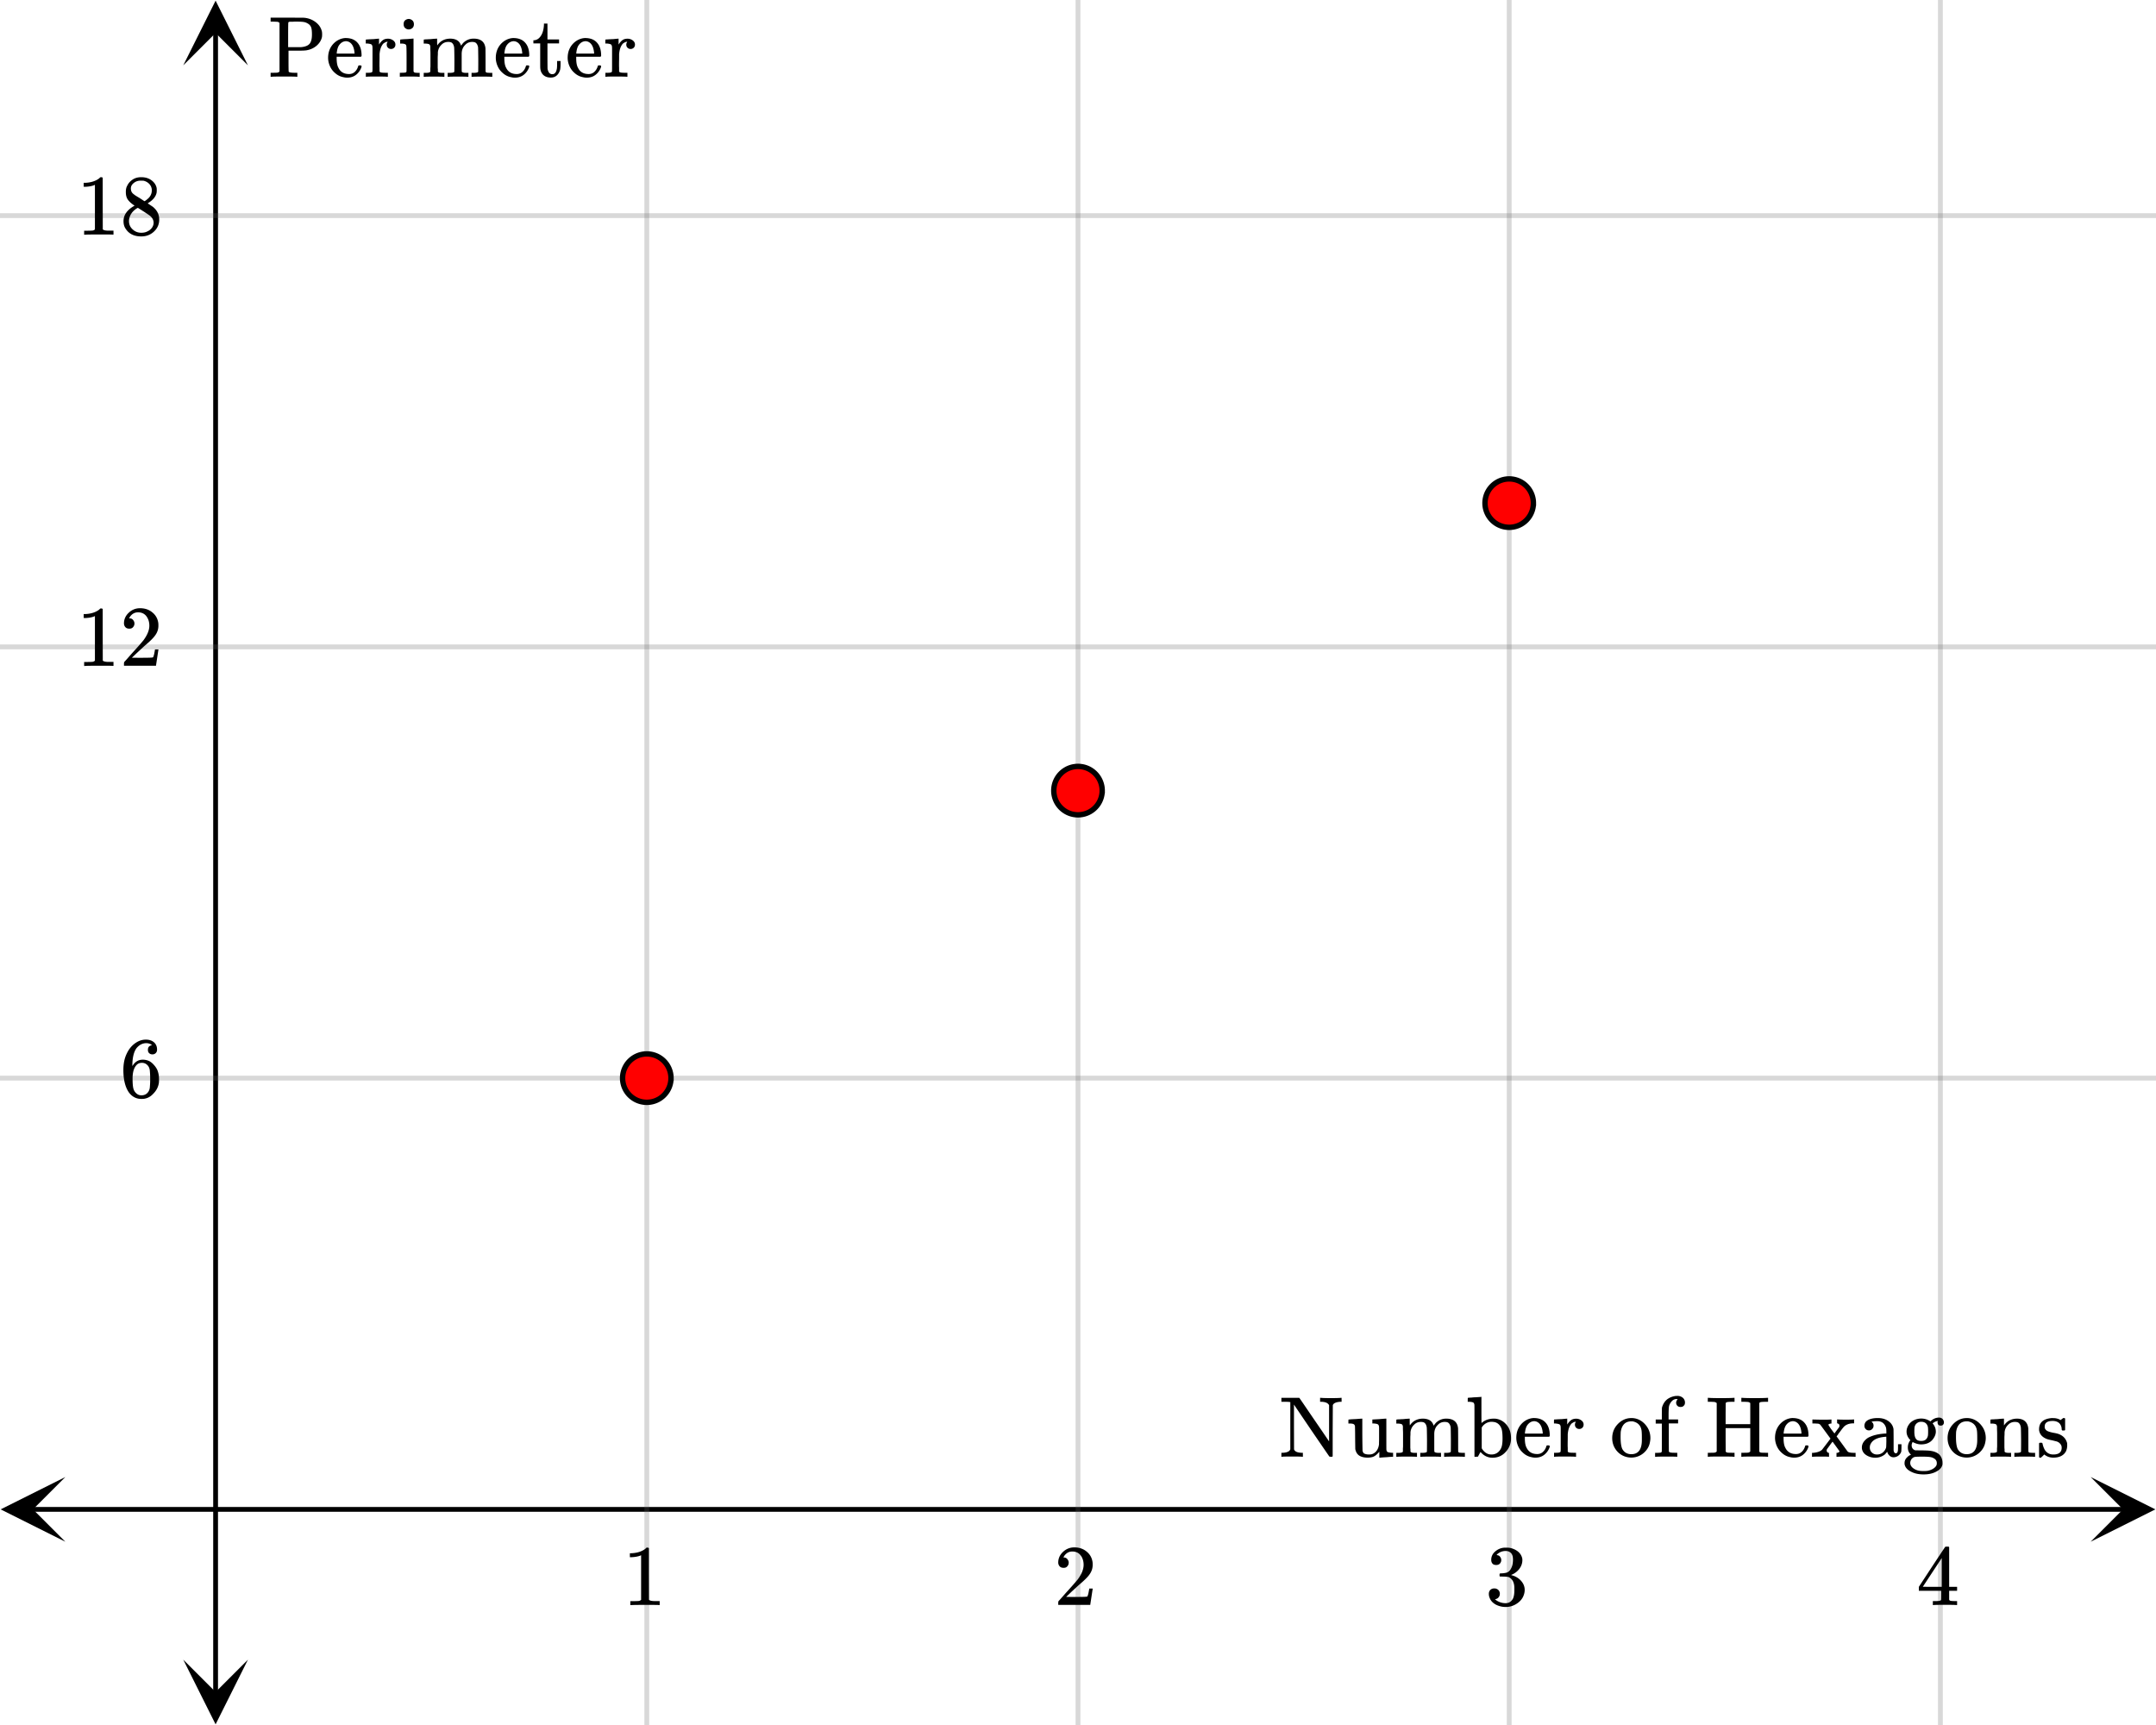 <svg xmlns="http://www.w3.org/2000/svg" width="450" height="360" viewBox="0 0 450 360"><defs><clipPath id="a"><path d="M.137 308.25H14V322H.137zm0 0"/></clipPath><clipPath id="b"><path d="M436.363 308.25H450V322h-13.637zm0 0"/></clipPath><clipPath id="c"><path d="M38.25 346H52v13.863H38.25zm0 0"/></clipPath><clipPath id="d"><path d="M38.25 0H52v13.637H38.25zm0 0"/></clipPath></defs><path fill="#fff" d="M0 0h450v360H0z"/><path d="M6.75 314.5h436.5v1H6.75zm0 0"/><g clip-path="url(#a)"><path d="M13.637 308.25L.137 315l13.5 6.75-6.75-6.75zm0 0"/></g><g clip-path="url(#b)"><path d="M436.363 308.25l13.5 6.75-13.5 6.75 6.75-6.75zm0 0"/></g><path d="M135 0v360M225 0v360M315 0v360M405 0v360"/><path d="M135.5 0v360c0 .277-.223.5-.5.5a.498.498 0 0 1-.5-.5V0c0-.277.223-.5.5-.5s.5.223.5.5zm90 0v360c0 .277-.223.5-.5.5a.498.498 0 0 1-.5-.5V0c0-.277.223-.5.5-.5s.5.223.5.5zm90 0v360c0 .277-.223.5-.5.5a.498.498 0 0 1-.5-.5V0c0-.277.223-.5.5-.5s.5.223.5.5zm90 0v360c0 .277-.223.5-.5.5a.498.498 0 0 1-.5-.5V0c0-.277.223-.5.5-.5s.5.223.5.5zm0 0" fill="#666" fill-opacity=".251"/><path d="M44.5 353.25V6.75h1v346.5zm0 0"/><g clip-path="url(#c)"><path d="M38.25 346.363l6.75 13.5 6.75-13.5-6.75 6.75zm0 0"/></g><g clip-path="url(#d)"><path d="M38.25 13.637L45 .137l6.75 13.5L45 6.887zm0 0"/></g><path d="M0 225h450M0 135h450M0 45h450"/><path d="M0 224.5h450c.277 0 .5.223.5.5s-.223.5-.5.5H0a.498.498 0 0 1-.5-.5c0-.277.223-.5.5-.5zm0-90h450c.277 0 .5.223.5.5s-.223.5-.5.5H0a.498.498 0 0 1-.5-.5c0-.277.223-.5.5-.5zm0-90h450c.277 0 .5.223.5.5s-.223.5-.5.5H0a.498.498 0 0 1-.5-.5c0-.277.223-.5.5-.5zm0 0" fill="#666" fill-opacity=".251"/><path d="M140.05 225a5.051 5.051 0 1 1-10.102-.001 5.051 5.051 0 0 1 10.103.001zm0 0M230.05 165a5.051 5.051 0 1 1-10.102-.001 5.051 5.051 0 0 1 10.103.001zm0 0M320.05 105a5.051 5.051 0 1 1-10.102-.001 5.051 5.051 0 0 1 10.103.001zm0 0" fill="red" stroke-width="1.125" stroke="#000"/><path d="M271.766 304.016h.171v-.829h-.312c-.875-.03-1.39-.28-1.531-.718l-.016-4.656v-4.688c.063.11 1.281 1.906 3.672 5.438 2.422 3.53 3.64 5.328 3.719 5.406.031.031.14.047.312.047h.25a.29.29 0 0 0 .125-.11v-5.328l.031-5.328c.141-.406.657-.64 1.532-.703h.297v-.828h-.157c-.14.031-.843.062-2.078.062-1.187 0-1.89-.031-2.11-.062h-.14v.828h.313c.812.031 1.328.265 1.562.703v7.563l-1.531-2.25c-1.031-1.5-2.047-2.985-3.078-4.5a199.05 199.05 0 0 0-1.563-2.282l-.062-.062h-3.719v.828h.485c.734 0 1.171.015 1.296.062h.079v9.86l-.063.11c-.172.358-.688.577-1.5.608h-.297v.829h.14c.141-.032.844-.047 2.11-.047 1.219 0 1.906.015 2.063.047zm11.125-7.86l-.688.031a9.632 9.632 0 0 0-.531.047l-.203.016c-.016 0-.031.14-.031.422v.406h.187c.625 0 .984.094 1.078.297.078.094.11.219.11.375 0 .14.03.89.03 2.203.016 1.547.032 2.375.032 2.469.125.61.39 1.062.813 1.344.421.28 1.015.437 1.78.437.407 0 .735-.062.97-.125.468-.125.953-.5 1.453-1.11v1.25h.125c.046-.015.515-.062 1.39-.109.86-.078 1.313-.093 1.36-.093v-.829h-.329c-.406-.03-.671-.093-.812-.156-.14-.078-.219-.234-.25-.469-.016-.03-.016-1.14-.016-3.296v-3.204h-.125c-.062 0-.53.032-1.421.11-.907.047-1.36.078-1.375.078v.828h.328c.39.031.64.078.78.156.157.063.235.235.282.47l.016.28v2.391c0 .297-.016.547-.016.75v.297c-.125.969-.547 1.625-1.25 1.969-.219.109-.5.156-.844.156-.468 0-.828-.094-1.078-.25-.125-.125-.219-.313-.265-.563 0-.062-.032-1.218-.047-3.421v-3.25h-.047s-.078 0-.203.015c-.125 0-.297.016-.563.031-.219.016-.437.047-.64.047zm11.5 6.781v-.421c0-.125-.032-.266-.032-.422V300.984v-.921c0-.329.032-.579.032-.797v-.344c.062-.625.296-1.14.734-1.563.39-.421.875-.609 1.422-.609.375 0 .672.063.844.25.187.172.328.453.39.844.031.094.047.953.063 2.578 0 1.625-.016 2.453-.016 2.5 0 .172-.328.281-.953.281h-.438v.828h.141c.14-.031.828-.047 2.016-.047 1.187 0 1.86.016 2.015.047h.157v-.828h-.547c-.469 0-.75-.094-.844-.25v-.11c0-.093-.016-.202-.016-.327v-2.437-.813c0-.204.016-.313.016-.344.063-.625.297-1.14.734-1.563.391-.421.891-.609 1.422-.609.375 0 .672.063.844.25.188.172.328.453.406.844.016.094.031.953.047 2.578 0 1.625-.015 2.453-.015 2.5 0 .172-.329.281-.954.281h-.437v.828h.14c.157-.031.829-.047 2.016-.047 1.203 0 1.86.016 2.031.047h.141v-.828h-.297a7.03 7.03 0 0 1-.875-.047c-.11-.047-.187-.11-.219-.203-.015-.031-.015-.812-.015-2.344 0-1.593-.016-2.437-.016-2.515-.14-1.36-.969-2.031-2.469-2.031-.828 0-1.53.28-2.14.859-.047.047-.203.234-.485.594l-.046-.079c-.266-.89-.985-1.343-2.157-1.375-1.187 0-2.11.454-2.75 1.391l-.015.016s-.032-.235-.032-.688v-.719h-.046s-.079 0-.204.016c-.109 0-.28.016-.515.031-.219.016-.438.047-.656.063-.204 0-.422.015-.641.031-.219 0-.39.016-.531.031l-.172.016c-.016 0-.031.14-.031.422v.422h.312c.406.015.672.062.813.14.14.063.218.235.25.47v.405c0 .282.03.625.03 1.047v2.657c0 .218-.03.406-.03.578v.562c-.079.156-.375.25-.844.25h-.531v.828h.14c.156-.031.828-.047 2.016-.047 1.187 0 1.875.016 2.015.047h.141v-.828h-.531c-.469 0-.75-.094-.828-.265zm13.375-11.328c-.22.016-.454.032-.672.063-.235 0-.406.015-.531.031l-.188.016c-.016 0-.031.125-.031.422v.406h.328c.39.015.656.078.797.14.156.079.219.235.265.47.016.046.016 1.874.016 5.5v5.359h.36l.359-.016.094-.156a.468.468 0 0 1 .062-.125c.047-.063.078-.14.11-.203.03-.079.077-.125.093-.157l.172-.328.14.125c.657.703 1.454 1.063 2.376 1.063 1.015 0 1.89-.344 2.562-1.016a4.113 4.113 0 0 0 1.266-2.437c.031-.204.031-.422.031-.641 0-1.063-.266-1.953-.844-2.672-.578-.734-1.281-1.172-2.14-1.344a3.39 3.39 0 0 0-.594-.046c-.969 0-1.797.265-2.469.828-.031.03-.062.046-.11.093 0 0-.015-.921-.015-2.75v-2.718h-.047s-.078 0-.203.03c-.11 0-.281.017-.547.032-.234.016-.437.031-.64.031zm4.171 5.172c.72.172 1.204.672 1.47 1.422.14.438.202 1.094.202 2 0 .75-.062 1.344-.203 1.781-.094.25-.187.454-.297.594-.421.64-1.046.969-1.812.969-.219 0-.406-.031-.563-.063-.562-.171-1.03-.53-1.39-1.109l-.078-.125v-4.328l.093-.156c.516-.704 1.204-1.047 2.032-1.047.078 0 .265.031.546.062zm11.532 2.813c0-1.156-.281-2.047-.86-2.688-.578-.656-1.406-.969-2.5-.969-.109 0-.203.016-.25.016-.937.125-1.75.578-2.406 1.328-.64.766-.969 1.688-.969 2.797 0 .453.079.875.22 1.313.233.703.608 1.296 1.155 1.78.532.5 1.141.813 1.829.938.312.079.578.094.796.094.72 0 1.329-.203 1.829-.594a3.46 3.46 0 0 0 1.109-1.546.993.993 0 0 0 .047-.235c0-.11-.125-.187-.36-.187-.156 0-.25.015-.28.046-.048.047-.079.141-.11.266-.14.39-.328.703-.563.938-.36.39-.797.562-1.297.562-1.062 0-1.796-.422-2.234-1.328-.25-.453-.36-1.11-.36-2.016v-.265h5.079c.078-.078.125-.172.125-.25zm-1.469-.547v.14h-3.719v-.125c.078-.687.219-1.203.469-1.593.406-.578.906-.875 1.531-.875.172.031.297.047.375.078.781.281 1.235 1.078 1.344 2.375zm2.64 4.14h-.28v.829h.14c.172-.032.828-.047 2-.047 1.313 0 2.078.015 2.297.047h.156v-.829h-.562c-.5 0-.829-.03-.954-.093-.093-.016-.156-.063-.218-.172v-.36-.359c0-.125-.016-.281-.016-.453v-.5c0-.328.016-.75.016-1.219v-.687c.078-1.047.36-1.813.828-2.281.11-.063.25-.157.437-.266.25-.078.391-.094.407-.078 0 .031 0 .062-.032.11a.807.807 0 0 0-.14.483c0 .282.094.5.265.657.188.172.375.25.641.25.25 0 .453-.078.64-.25.188-.188.266-.39.266-.672 0-.422-.234-.766-.703-1.016a1.79 1.79 0 0 0-.86-.203c-.452 0-.812.11-1.093.328-.281.219-.531.516-.766.89v-1.233h-.046s-.079.015-.204.015c-.109.016-.28.031-.515.047a4.584 4.584 0 0 1-.64.047l-.642.031c-.218.016-.375.031-.5.031l-.187.016c-.016 0-.031.156-.031.422v.406h.328c.39.047.656.094.797.172.156.063.219.234.265.453l.016.406v4.266c0 .188-.016.313-.016.422v.14c-.093.188-.39.25-.859.25zm11.86-3.046c0 .937.281 1.78.844 2.515a3.892 3.892 0 0 0 2.203 1.422 4.031 4.031 0 0 0 1.875 0 3.935 3.935 0 0 0 1.937-1.125 3.732 3.732 0 0 0 1.016-1.984c.063-.313.094-.594.094-.844 0-1.188-.422-2.188-1.266-3.047-.75-.75-1.672-1.14-2.719-1.14-.109 0-.25.015-.453.03-.969.126-1.797.579-2.5 1.376-.687.781-1.031 1.719-1.031 2.797zm4.313-3.5c.984.218 1.578.78 1.78 1.734.063.281.094.797.094 1.594v.578c0 1.937-.734 2.937-2.203 2.937-.859 0-1.5-.39-1.89-1.109-.219-.484-.344-1.297-.344-2.422 0-.562.016-.937.031-1.156.156-.969.547-1.64 1.219-1.969.313-.14.656-.203 1.016-.203.14 0 .234 0 .296.016zm9.109 7.375h.156v-.829h-.562c-.516 0-.844-.03-.97-.093-.093-.016-.155-.063-.218-.172 0-.016-.015-1.016-.015-2.969v-2.89h1.937v-.829h-1.984v-1.187c.015-.89.046-1.453.125-1.703.125-.36.296-.656.53-.906.235-.25.485-.391.782-.454a1.62 1.62 0 0 1 .39 0h.079c-.219.282-.328.516-.328.72 0 .296.094.515.25.671.187.188.39.25.672.25.28 0 .5-.063.656-.25.187-.156.265-.375.265-.672 0-.39-.156-.734-.437-.984-.297-.25-.625-.375-1.063-.406-.062 0-.125.015-.234.015h-.187c-.72.094-1.329.344-1.829.735-.484.406-.828.953-1.03 1.625l-.032.171-.016 1.204v1.187h-1.28v.844h1.28V300c0 1.938 0 2.922-.015 2.953a.4.4 0 0 1-.219.203 7.3 7.3 0 0 1-.89.047h-.282v.828h.14c.188-.031.844-.047 2.016-.047 1.313 0 2.094 0 2.313.032zm8.39-11.204v10.11c-.14.125-.265.203-.375.219-.093.03-.406.046-.89.046h-.594v.829h.188c.203-.032 1.062-.047 2.593-.047 1.516 0 2.391.015 2.594.047h.203v-.829h-.594c-.5 0-.812-.015-.937-.046a.437.437 0 0 1-.313-.22l-.015-2.452v-2.422h5.14v4.875c-.125.125-.25.203-.359.219-.11.03-.422.046-.906.046h-.594v.829h.203c.188-.032 1.063-.047 2.594-.047 1.5 0 2.375.015 2.594.047h.187v-.829h-.594c-.5 0-.812-.015-.937-.046a.385.385 0 0 1-.297-.22v-10.108a.45.45 0 0 1 .297-.204c.125-.03.438-.046.938-.062h.593v-.828h-.187c-.219.031-1.094.062-2.594.062-1.531 0-2.406-.031-2.594-.062h-.203v.828h.594c.484.015.797.031.906.062.11.032.235.094.36.204v4.406h-5.141v-2.203l.015-2.204a.526.526 0 0 1 .313-.203c.125-.03.438-.046.938-.062h.593v-.828h-.203c-.203.031-1.078.062-2.594.062-1.53 0-2.39-.031-2.593-.062h-.188v.828h.594c.484.015.797.031.89.062.11.032.235.094.375.204zm19.157 6.782c0-1.156-.281-2.047-.86-2.688-.578-.656-1.406-.969-2.5-.969-.109 0-.203.016-.25.016-.937.125-1.75.578-2.406 1.328-.64.766-.969 1.688-.969 2.797 0 .453.079.875.22 1.313.233.703.608 1.296 1.155 1.78.532.5 1.141.813 1.829.938.312.079.578.094.796.094.72 0 1.329-.203 1.829-.594a3.46 3.46 0 0 0 1.109-1.546.993.993 0 0 0 .047-.235c0-.11-.125-.187-.36-.187-.156 0-.25.015-.28.046-.048.047-.079.141-.11.266-.14.39-.328.703-.563.938-.36.39-.797.562-1.297.562-1.062 0-1.796-.422-2.234-1.328-.25-.453-.36-1.11-.36-2.016v-.265h5.079c.078-.078.125-.172.125-.25zm-1.469-.547v.14h-3.719v-.125c.078-.687.219-1.203.469-1.593.406-.578.906-.875 1.531-.875.172.031.297.047.375.078.781.281 1.235 1.078 1.344 2.375zm5.625 4.969h.125v-.407c0-.28-.016-.421-.047-.421-.125 0-.234-.032-.312-.141a.435.435 0 0 1-.125-.328c0-.11.015-.203.062-.281.031-.047.235-.313.594-.813.36-.5.562-.75.578-.75.969 1.328 1.453 2 1.453 2.016 0 .078-.062.125-.187.203a.837.837 0 0 1-.407.11h-.046v.827h.156c.219-.031.875-.047 1.984-.047 1.031 0 1.61.016 1.735.047h.109v-.828h-.313c-.718 0-1.156-.094-1.328-.265-.047-.047-.437-.579-1.203-1.641l-1.125-1.531.297-.375c.016-.047.094-.188.281-.407.172-.234.313-.406.39-.53.298-.376.485-.626.642-.767.125-.125.28-.234.468-.328.375-.203.86-.312 1.453-.312h.125v-.813h-.109c-.11.016-.625.047-1.531.047-1.047 0-1.64-.031-1.781-.047h-.125v.813h.093s.031.031.063.047c.047.015.078.031.11.031.155.094.218.234.218.438 0 .109-.031.203-.063.28-.03.048-.187.266-.515.688l-.453.625c-.094-.11-.329-.422-.72-.937-.374-.547-.546-.828-.546-.86 0-.14.203-.234.64-.28v-.829h-.14c-.078 0-.438.031-1.063.031h-.796c-.813 0-1.422-.031-1.844-.031h-.14v.828h.515c.36.016.578.031.64.031.22.032.375.11.485.22.015.015.39.515 1.11 1.5l1.03 1.405-.828 1.094c-.562.735-.875 1.14-.906 1.188-.406.406-1.031.609-1.875.687h-.25v.828h.11c.125-.031.625-.047 1.53-.047 1 0 1.594 0 1.782.032zm8.469-5.5c.265 0 .5-.094.672-.297.187-.172.28-.406.28-.688 0-.344-.124-.61-.405-.781 0-.094.421-.156 1.218-.156.438 0 .829.125 1.125.344.297.234.5.546.641.937.063.203.094.5.094.906v.39h-.25c-1.281.079-2.313.313-3.125.673a2.91 2.91 0 0 0-1.031.687c-.47.469-.704.985-.704 1.547 0 .235.032.469.141.703.172.422.5.766 1 1.031a3.438 3.438 0 0 0 1.672.407c.765 0 1.453-.25 2.047-.735.047-.062.125-.156.234-.28.11-.126.188-.188.219-.235v.078c.078.281.234.531.469.75.234.219.5.328.812.328a1.705 1.705 0 0 0 1.625-1.172c.016-.094.031-.375.047-.844v-.703h-.719v.656c0 .5-.031.844-.11.985-.077.156-.202.25-.343.25-.172 0-.281-.094-.36-.25a.942.942 0 0 1-.109-.469v-2.047c0-1.172-.015-1.86-.015-2.078 0-.219-.031-.39-.094-.578-.172-.578-.578-1.047-1.14-1.406-.579-.36-1.266-.531-2.063-.531-.688 0-1.235.093-1.703.265-.469.188-.797.438-.938.75-.11.219-.14.422-.14.578 0 .281.078.516.265.703.172.188.39.282.688.282zm3.625 2.343c-.016.704-.031 1.11-.047 1.204-.11.406-.344.765-.688 1.062-.343.281-.75.422-1.218.422-.438 0-.782-.14-1.063-.406a1.407 1.407 0 0 1-.437-1.032c0-.312.062-.578.203-.812.453-.86 1.5-1.344 3.156-1.453.016-.016.047-.016.078-.016 0 0 .016.344.016 1.031zm9.203-4.218l-.203-.125a3.29 3.29 0 0 0-1.703-.47 3.45 3.45 0 0 0-1.532.345c-.468.234-.812.53-1.062.906-.328.469-.485.953-.485 1.469 0 .64.25 1.234.797 1.78-.359.47-.53.97-.53 1.532 0 .625.218 1.125.655 1.5l-.203.11c-.219.093-.39.234-.578.421-.375.344-.562.75-.562 1.235 0 .187 0 .312.046.39.157.594.61 1.063 1.36 1.422.719.375 1.594.547 2.578.547.984 0 1.844-.172 2.563-.547.734-.36 1.187-.828 1.343-1.422.031-.078.031-.218.031-.437 0-.703-.234-1.297-.687-1.766-.422-.375-1-.625-1.734-.734-.297-.063-.938-.094-1.954-.11-.75 0-1.156-.015-1.265-.015-.11 0-.219-.063-.328-.125-.313-.203-.469-.516-.469-.922 0-.219.078-.453.203-.688.61.329 1.203.5 1.781.5 1.141 0 2.016-.406 2.563-1.234.328-.469.5-.953.5-1.437 0-.579-.203-1.125-.594-1.61-.031-.031-.047-.078-.062-.094 0-.03.03-.062.14-.125.235-.187.516-.312.797-.359.047-.015.11-.031.156-.047v.016c-.015.031-.015.047-.015.047-.063.094-.094.219-.047.39.047.36.265.532.64.532.204 0 .36-.047.485-.172a.674.674 0 0 0 .187-.469c0-.297-.109-.547-.296-.75a1.03 1.03 0 0 0-.72-.281c-.671 0-1.265.265-1.796.797zm-3.36 2.109c0-.406.016-.703.047-.922.063-.328.22-.594.47-.797.25-.203.546-.312.905-.312.782 0 1.25.39 1.407 1.11.03.218.046.515.046.921s-.015.719-.046.89c-.079.329-.22.594-.454.798-.25.203-.562.28-.937.28-.563 0-.938-.156-1.14-.5-.22-.327-.298-.827-.298-1.468zm4.188 5.672c.328.203.5.531.5.922 0 .172-.016.281-.031.328-.094.297-.297.547-.64.781-.345.235-.75.39-1.173.485-.219.046-.531.062-.906.062-.39 0-.703-.016-.922-.063a2.893 2.893 0 0 1-1.172-.468c-.328-.235-.547-.485-.64-.781-.032-.11-.063-.22-.063-.36 0-.25.063-.484.203-.719.14-.218.328-.39.578-.5.141-.078.625-.109 1.438-.109h.531c.61 0 1.078.031 1.406.078.313.047.625.156.891.344zm2.75-4.281c0 .937.281 1.78.844 2.515a3.892 3.892 0 0 0 2.203 1.422 4.031 4.031 0 0 0 1.875 0 3.935 3.935 0 0 0 1.937-1.125 3.732 3.732 0 0 0 1.016-1.984c.063-.313.094-.594.094-.844 0-1.188-.422-2.188-1.266-3.047-.75-.75-1.672-1.14-2.719-1.14-.109 0-.25.015-.453.03-.969.126-1.797.579-2.5 1.376-.687.781-1.031 1.719-1.031 2.797zm4.313-3.5c.984.218 1.578.78 1.78 1.734.063.281.094.797.094 1.594v.578c0 1.937-.734 2.937-2.203 2.937-.859 0-1.5-.39-1.89-1.109-.219-.484-.344-1.297-.344-2.422 0-.562.016-.937.031-1.156.156-.969.547-1.64 1.219-1.969.313-.14.656-.203 1.016-.203.14 0 .234 0 .296.016zm7.578 6.296v-.421c0-.125-.032-.266-.032-.422V300.984v-.921c0-.329.032-.579.032-.797v-.344c.062-.625.296-1.14.734-1.563.39-.421.875-.609 1.422-.609.375 0 .672.063.844.25.187.172.328.453.39.844.031.094.047.953.063 2.578 0 1.625-.016 2.453-.016 2.5 0 .172-.328.281-.953.281h-.438v.828h.141c.14-.031.828-.047 2.016-.047 1.187 0 1.86.016 2.015.047h.157v-.828h-.297a7.03 7.03 0 0 1-.875-.047c-.11-.047-.188-.11-.219-.203-.016-.031-.016-.812-.016-2.344 0-1.593-.015-2.437-.015-2.515-.156-1.313-.922-2-2.297-2.031-1.188 0-2.11.453-2.75 1.39l-.016.016c-.015 0-.015-.235-.015-.688v-.719h-.063c-.015 0-.094 0-.219.016-.109 0-.28.016-.515.031-.219.016-.438.047-.656.063-.204 0-.422.015-.641.031-.219 0-.39.016-.531.031l-.172.016c-.016 0-.031.14-.031.422v.422h.312c.406.015.672.062.813.14.14.063.218.235.25.47v.405c0 .282.03.625.03 1.047v2.657c0 .218-.03.406-.03.578v.562c-.079.156-.375.25-.844.25h-.531v.828h.14c.156-.031.828-.047 2.016-.047 1.187 0 1.875.016 2.015.047h.141v-.828h-.531c-.469 0-.75-.094-.828-.265zm10.03-6.39c.579 0 1.048.156 1.392.469.312.328.5.75.5 1.296 0 .063.03.141.109.22h.5l.11-.11v-2.375a.326.326 0 0 0-.235-.11h-.14a3.66 3.66 0 0 0-.407.297l-.156.125-.266-.14a2.954 2.954 0 0 0-1.265-.266c-.25-.015-.391-.015-.422 0-1.704.172-2.547.953-2.547 2.328 0 .14 0 .235.015.266.125.75.594 1.312 1.391 1.672.234.125.688.25 1.36.375.374.094.656.172.874.219.297.093.563.25.75.484.22.219.329.484.329.844 0 .937-.594 1.406-1.75 1.406-.75 0-1.329-.297-1.75-.922a4.493 4.493 0 0 1-.47-1.234c-.03-.141-.062-.235-.093-.25-.047-.047-.14-.047-.281-.047-.172 0-.266 0-.281.031-.063.016-.094.078-.094.203v2.781c.078.079.14.11.234.11h.14l.204-.188c.078-.062.14-.125.219-.187l.156-.172.14-.125c.532.437 1.157.656 1.875.656 1.297 0 2.188-.453 2.657-1.344.156-.359.25-.765.25-1.234 0-.219-.016-.36-.016-.438-.219-.828-.703-1.421-1.469-1.78-.25-.141-.718-.282-1.406-.391-.547-.11-.969-.235-1.219-.36a1.08 1.08 0 0 1-.562-.61c-.031-.062-.031-.171-.031-.327 0-.781.546-1.172 1.656-1.172zm0 0M137.484 334.965h.203v-.828h-1.062c-.61 0-.984-.094-1.172-.266l-.016-5.406v-5.375a.49.49 0 0 0-.328-.11c-.109 0-.172.016-.218.047-.141.172-.328.313-.547.438-.672.406-1.516.64-2.531.687h-.344v.828h.344c.687-.03 1.328-.125 1.859-.343a.394.394 0 0 1 .14-.063v9.313c-.171.125-.312.203-.421.218-.203.032-.657.047-1.36.047h-.469v.828h.22c.218-.03 1.155-.046 2.827-.046 1.703 0 2.672 0 2.875.03zm0 0M221.984 327.2c.328 0 .578-.079.766-.298.203-.218.313-.468.313-.78 0-.282-.11-.532-.297-.75-.172-.22-.422-.329-.72-.329-.062 0-.077 0-.077-.016 0 0 .015-.03.047-.109.03-.063.078-.14.109-.203.438-.61.984-.922 1.688-.922.75 0 1.312.266 1.734.797.406.547.625 1.187.625 1.984 0 .922-.406 1.922-1.203 3.016-.375.469-1.219 1.437-2.531 2.875-1 1.14-1.5 1.703-1.516 1.703a1.49 1.49 0 0 0-.047.422v.344h6.688v-.063l.5-3.281v-.063h-.72v.063c-.109.672-.202 1.094-.25 1.219-.077.25-.124.375-.171.375-.11.078-1.125.093-3.016.093l-1.375-.015 1.063-1.016c.781-.719 1.375-1.281 1.812-1.656 1.016-.86 1.703-1.563 2.031-2.063a3.309 3.309 0 0 0 .625-1.968c0-.188 0-.375-.03-.594-.141-.906-.563-1.625-1.25-2.172-.673-.563-1.532-.86-2.563-.86-.906 0-1.703.329-2.344.938-.656.61-1 1.36-1 2.219 0 .328.11.578.297.797.203.218.469.312.812.312zm0 0M312.281 326.605c.313 0 .563-.078.766-.28.187-.204.297-.454.297-.735 0-.25-.078-.485-.25-.703a.797.797 0 0 0-.594-.328c-.047-.016-.094-.032-.125-.047l.063-.078c.03-.032.062-.094.14-.141.047-.063.11-.094.156-.125.454-.328.97-.484 1.563-.484.328 0 .594.078.86.25.421.265.624.78.624 1.562 0 .734-.125 1.375-.422 1.89-.265.516-.656.813-1.187.876-.36.078-.719.093-1.031.093-.047 0-.063.016-.094.063-.047.031-.063.125-.063.266 0 .156 0 .25.047.28l.047.048.75.015c.547.016.922.047 1.11.125.75.391 1.14 1.157 1.14 2.282v.359c0 .828-.094 1.422-.297 1.828-.344.64-.844.953-1.515.953a3.397 3.397 0 0 1-2.235-.812l.125-.032c.281-.062.485-.187.656-.406.141-.187.235-.422.235-.703 0-.312-.11-.594-.328-.812a1.184 1.184 0 0 0-.828-.313c-.329 0-.594.094-.813.297-.219.219-.328.484-.328.828 0 .328.063.64.188.89.218.563.625 1 1.234 1.344a4.481 4.481 0 0 0 2.11.516 4.1 4.1 0 0 0 2.187-.625c.64-.39 1.125-.89 1.422-1.5.218-.469.343-.937.343-1.437 0-.72-.265-1.344-.765-1.907a3.775 3.775 0 0 0-1.844-1.125.746.746 0 0 0-.188-.062c-.078-.016-.078-.031 0-.047a3.905 3.905 0 0 0 1.641-1.203c.438-.563.672-1.188.672-1.89 0-.22-.031-.391-.063-.485-.218-.75-.703-1.297-1.5-1.703-.406-.188-.796-.328-1.203-.375-.109-.016-.375-.016-.796-.016h-.266c-.719.063-1.328.344-1.875.813-.531.468-.797 1.046-.797 1.718 0 .328.078.578.266.797.171.203.453.281.765.281zm0 0M408.313 334.965h.171v-.828h-.53c-.595 0-.938-.047-1.017-.14a.253.253 0 0 1-.109-.22V331.996h1.656v-.828h-1.656v-8.281l-.11-.11h-.327c-.235 0-.36.016-.375.032-.032.015-.954 1.421-2.797 4.203l-2.719 4.156v.828h4.672v.906c0 .625-.016.953-.016.97-.062.108-.125.155-.219.171-.125.062-.453.094-.953.094h-.562v.828h.156c.172-.031.985-.047 2.422-.047 1.36 0 2.14.016 2.313.047zm-3.032-3.797h-1.984l-1.969-.016 3.953-6zm0 0M58.344 4.781v10.14a.824.824 0 0 1-.36.22c-.109.03-.422.046-.906.046h-.594v.829h.203c.188-.032 1.063-.047 2.594-.047 1.516 0 2.375.015 2.594.047h.188v-.828h-.594c-.719 0-1.11-.079-1.203-.22-.032-.03-.047-.78-.047-2.218v-2.172h1.687c1.203 0 1.938-.031 2.219-.11a4.207 4.207 0 0 0 2-.968c.563-.5.938-1.11 1.078-1.781.016-.094.031-.282.031-.532 0-.25-.015-.437-.03-.546-.173-.797-.595-1.47-1.313-2.016-.72-.547-1.532-.844-2.454-.922-.093 0-1.28-.015-3.578-.015h-3.375v.828h.594c.484.015.797.03.906.046.11.047.235.11.36.22zm6.187.328c.235.22.406.485.469.797.078.313.11.735.11 1.297 0 .89-.157 1.516-.485 1.922-.328.39-.906.625-1.703.703-.078.016-.563.016-1.5.016H60.14V7.297c0-1.703.015-2.563.047-2.625.046-.063.156-.125.312-.14H61.078c.14 0 .281-.016.438-.016h.468c.72 0 1.25.03 1.578.109.329.078.641.234.97.484zm10.938 6.485c0-1.156-.281-2.047-.86-2.688-.578-.656-1.406-.969-2.5-.969-.109 0-.203.016-.25.016-.937.125-1.75.578-2.406 1.328-.64.766-.969 1.688-.969 2.797 0 .453.079.875.22 1.313.234.703.609 1.296 1.155 1.78.532.5 1.141.813 1.829.938.312.078.578.094.796.094.72 0 1.329-.203 1.829-.594a3.46 3.46 0 0 0 1.109-1.546.993.993 0 0 0 .047-.235c0-.11-.125-.187-.36-.187-.156 0-.25.015-.28.046-.048.047-.079.141-.11.266-.14.39-.328.703-.563.938-.36.39-.797.562-1.297.562-1.062 0-1.796-.422-2.234-1.328-.25-.453-.36-1.11-.36-2.016v-.265h5.079c.078-.078.125-.172.125-.25zM74 11.047v.14h-3.719v-.124c.078-.688.219-1.204.469-1.594.406-.578.906-.875 1.531-.875.172.031.297.047.375.078.781.281 1.235 1.078 1.344 2.375zm2.64 4.14h-.28v.829h.14c.172-.032.828-.047 2-.047 1.313 0 2.078.015 2.297.047h.156v-.828h-.562c-.5 0-.829-.032-.954-.094-.093-.016-.156-.063-.218-.172v-.36-.359c0-.125-.016-.281-.016-.453v-.5c0-.328.016-.75.016-1.219v-.687c.078-1.047.36-1.813.828-2.281.11-.063.25-.157.437-.266.25-.078.391-.094.407-.078 0 .031 0 .062-.032.11a.807.807 0 0 0-.14.483c0 .282.094.5.265.657.188.172.375.25.641.25.25 0 .453-.078.64-.25.188-.188.266-.39.266-.672 0-.422-.234-.766-.703-1.016a1.79 1.79 0 0 0-.86-.203c-.452 0-.812.11-1.093.328-.281.219-.531.516-.766.89V8.064h-.046s-.079.015-.204.015c-.109.016-.28.031-.515.047a4.584 4.584 0 0 1-.64.047l-.641.031c-.22.016-.376.031-.5.031l-.188.016c-.016 0-.031.156-.031.422v.406h.328c.39.047.656.094.797.172.156.063.219.234.265.453l.016.406v4.266c0 .188-.016.313-.016.422v.14c-.093.188-.39.25-.859.25zm8.72-11.234c-.329 0-.594.11-.813.297-.219.188-.297.453-.297.797 0 .437.156.75.484.922.141.11.344.172.594.172.203 0 .406-.063.578-.172.313-.172.485-.485.485-.922 0-.313-.11-.594-.297-.766a1.226 1.226 0 0 0-.735-.328zm2.093 12.078h.14v-.828h-.421c-.344-.015-.547-.031-.64-.062a.642.642 0 0 1-.22-.235v-6.86h-.046s-.079.017-.204.017c-.109.015-.296.03-.53.046-.204.016-.423.047-.641.047l-.641.031c-.219.016-.39.032-.516.047l-.171.016c-.016 0-.047.14-.047.422v.422h.203c.61 0 .969.11 1.062.36.063.108.078 1.077.078 2.89 0 1.703 0 2.578-.015 2.594-.047.109-.11.156-.219.203a7.3 7.3 0 0 1-.89.046h-.282v.829h.14c.22-.032.876-.047 1.97-.047 1.109 0 1.734.031 1.89.062zm3.938-1.093v-.422c0-.125-.032-.266-.032-.422V12.984v-.921c0-.329.032-.579.032-.797v-.344c.062-.625.296-1.14.734-1.563.39-.421.875-.609 1.422-.609.375 0 .672.063.844.25.187.172.328.453.39.844.031.094.047.953.063 2.578 0 1.625-.016 2.453-.016 2.5 0 .172-.328.281-.953.281h-.438v.828h.141c.14-.031.828-.047 2.016-.047 1.187 0 1.86.016 2.015.047h.157v-.828h-.547c-.469 0-.75-.094-.844-.25v-.11c0-.093-.016-.202-.016-.327v-2.437-.813c0-.204.016-.313.016-.344.063-.625.297-1.14.734-1.563.391-.421.891-.609 1.422-.609.375 0 .672.063.844.25.188.172.328.453.406.844.016.094.031.953.047 2.578 0 1.625-.016 2.453-.016 2.5 0 .172-.328.281-.953.281h-.437v.828h.14c.157-.031.829-.047 2.016-.047 1.203 0 1.86.016 2.031.047h.141v-.828h-.297a7.03 7.03 0 0 1-.875-.047c-.11-.047-.187-.11-.219-.203-.015-.031-.015-.812-.015-2.344 0-1.593-.016-2.437-.016-2.515-.14-1.36-.969-2.031-2.469-2.031-.828 0-1.53.28-2.14.859-.047.047-.203.234-.485.594l-.046-.079c-.266-.89-.985-1.343-2.157-1.374-1.187 0-2.11.453-2.75 1.39l-.015.016s-.032-.235-.032-.688v-.719h-.046s-.079 0-.204.016c-.109 0-.28.016-.515.031-.219.016-.438.047-.656.063-.204 0-.422.015-.641.031-.219 0-.39.016-.531.031l-.172.016c-.016 0-.031.14-.031.422v.422h.312c.406.015.672.062.813.14.14.063.218.235.25.47v.405c0 .282.03.625.03 1.047v2.657c0 .218-.03.406-.03.578v.562c-.079.156-.376.25-.844.25h-.531v.828h.14c.156-.031.828-.047 2.016-.047 1.187 0 1.875.016 2.015.047h.141v-.828h-.531c-.469 0-.75-.094-.828-.265zm19.078-3.344c0-1.156-.281-2.047-.86-2.688-.578-.656-1.406-.969-2.5-.969-.109 0-.203.016-.25.016-.937.125-1.75.578-2.406 1.328-.64.766-.969 1.688-.969 2.797 0 .453.079.875.22 1.313.234.703.609 1.296 1.155 1.78.532.5 1.141.813 1.829.938.312.078.578.094.796.094.72 0 1.329-.203 1.829-.594a3.46 3.46 0 0 0 1.109-1.546.993.993 0 0 0 .047-.235c0-.11-.125-.187-.36-.187-.156 0-.25.015-.28.046-.048.047-.079.141-.11.266-.14.39-.328.703-.563.938-.36.39-.797.562-1.297.562-1.062 0-1.796-.422-2.234-1.328-.25-.453-.36-1.11-.36-2.016v-.265h5.079c.078-.078.125-.172.125-.25zM109 11.047v.14h-3.719v-.124c.078-.688.219-1.204.469-1.594.406-.578.906-.875 1.531-.875.172.031.297.047.375.078.781.281 1.235 1.078 1.344 2.375zm4.531-5.844c-.062 1.188-.375 2.047-.906 2.625-.328.36-.703.531-1.14.578h-.157v.656h1.422v2.47c0 1.702 0 2.593.016 2.671.046.61.265 1.094.64 1.453.406.36.906.531 1.563.531.515 0 .922-.156 1.25-.453.328-.296.547-.687.687-1.171.047-.235.094-.641.094-1.188v-.64h-.719v.64c0 .469-.031.734-.031.828-.125.86-.438 1.281-.969 1.281-.422 0-.719-.234-.875-.703a1.404 1.404 0 0 1-.125-.562c0-.203-.015-1.047-.015-2.563V9.062h2.421v-.828h-2.421V4.922h-.735zm11.938 6.39c0-1.155-.281-2.046-.86-2.687-.578-.656-1.406-.969-2.5-.969-.109 0-.203.016-.25.016-.937.125-1.75.578-2.406 1.328-.64.766-.969 1.688-.969 2.797 0 .453.079.875.22 1.313.234.703.609 1.296 1.155 1.78.532.5 1.141.813 1.829.938.312.078.578.094.796.094.72 0 1.329-.203 1.829-.594a3.46 3.46 0 0 0 1.109-1.546.993.993 0 0 0 .047-.235c0-.11-.125-.187-.36-.187-.156 0-.25.015-.28.046-.048.047-.079.141-.11.266-.14.39-.328.703-.563.938-.36.39-.797.562-1.297.562-1.062 0-1.796-.422-2.234-1.328-.25-.453-.36-1.11-.36-2.016v-.265h5.079c.078-.078.125-.172.125-.25zM124 11.048v.14h-3.719v-.124c.078-.688.219-1.204.469-1.594.406-.578.906-.875 1.531-.875.172.031.297.047.375.078.781.281 1.235 1.078 1.344 2.375zm2.64 4.14h-.28v.829h.14c.172-.032.828-.047 2-.047 1.313 0 2.078.015 2.297.047h.156v-.828h-.562c-.5 0-.828-.032-.953-.094-.094-.016-.157-.063-.22-.172v-.36-.359c0-.125-.015-.281-.015-.453v-.5c0-.328.016-.75.016-1.219v-.687c.078-1.047.36-1.813.828-2.281.11-.063.25-.157.437-.266.25-.078.391-.094.407-.078 0 .031 0 .062-.032.11a.807.807 0 0 0-.14.483c0 .282.094.5.265.657.188.172.375.25.641.25.25 0 .453-.078.64-.25.188-.188.266-.39.266-.672 0-.422-.234-.766-.703-1.016a1.79 1.79 0 0 0-.86-.203c-.452 0-.812.11-1.093.328-.281.219-.531.516-.766.89V8.064h-.047s-.078.015-.203.015c-.109.016-.28.031-.515.047a4.584 4.584 0 0 1-.64.047l-.641.031c-.22.016-.376.031-.5.031l-.188.016c-.016 0-.031.156-.031.422v.406h.328c.39.047.656.094.797.172.156.063.219.234.265.453l.016.406v4.266c0 .188-.016.313-.016.422v.14c-.093.188-.39.25-.859.25zm0 0M31.719 218.121c-.578.11-.844.422-.844.969 0 .297.063.531.25.687.172.188.406.266.703.266.281 0 .5-.094.688-.281.172-.172.265-.407.265-.719 0-.64-.218-1.156-.656-1.531-.422-.36-.984-.547-1.688-.547-.75 0-1.453.234-2.109.672-.812.547-1.437 1.297-1.89 2.281-.47.969-.688 2.094-.688 3.39 0 1.907.344 3.422 1.063 4.547.53.782 1.234 1.282 2.109 1.438.187.031.406.047.61.047.296 0 .546-.016.718-.063.656-.125 1.234-.468 1.734-1.015.61-.61.97-1.282 1.125-2 .063-.235.078-.485.078-.75v-.328c0-.704-.124-1.344-.374-1.938a4.238 4.238 0 0 0-.704-1.016 3.592 3.592 0 0 0-.859-.734 3.117 3.117 0 0 0-1.453-.344c-.828 0-1.5.36-2 1.078l-.156.235-.016-.063c0-1.64.297-2.859.844-3.625.578-.718 1.281-1.078 2.11-1.078.483.031.874.172 1.14.422zm-.797 4.344c.187.25.297.547.344.906.03.344.078.86.078 1.547v.578c0 .64-.047 1.14-.078 1.516-.047.328-.157.64-.344.89-.328.453-.797.688-1.406.688-.391 0-.735-.125-1.016-.375a1.95 1.95 0 0 1-.625-.922c-.14-.422-.203-1.156-.203-2.219 0-1.312.281-2.265.875-2.86.265-.265.625-.405 1.078-.405.531 0 .953.218 1.297.656zm0 0M23.484 138.965h.203v-.828h-1.062c-.61 0-.984-.094-1.172-.266l-.015-5.406v-5.375a.49.49 0 0 0-.329-.11c-.109 0-.172.016-.218.047-.141.172-.328.313-.547.438-.672.406-1.516.64-2.532.687h-.343v.828h.343c.688-.03 1.329-.125 1.86-.343a.394.394 0 0 1 .14-.063v9.313c-.171.125-.312.203-.421.218-.203.032-.657.047-1.36.047h-.468v.828h.218c.219-.03 1.157-.046 2.828-.046 1.703 0 2.672 0 2.875.03zm3.5-7.766c.328 0 .578-.078.766-.297.203-.218.313-.468.313-.78 0-.282-.11-.532-.297-.75-.172-.22-.422-.329-.72-.329-.062 0-.077 0-.077-.016 0 0 .015-.03.047-.109.03-.063.078-.14.109-.203.438-.61.984-.922 1.688-.922.75 0 1.312.266 1.734.797.406.547.625 1.187.625 1.984 0 .922-.406 1.922-1.203 3.016-.375.469-1.219 1.437-2.532 2.875-1 1.14-1.5 1.703-1.515 1.703a1.49 1.49 0 0 0-.047.422v.344h6.688v-.063l.5-3.281v-.063h-.72v.063c-.109.672-.202 1.094-.25 1.219-.077.25-.124.375-.171.375-.11.078-1.125.093-3.016.093l-1.375-.015 1.063-1.016c.781-.719 1.375-1.281 1.812-1.656 1.016-.86 1.703-1.563 2.032-2.063a3.309 3.309 0 0 0 .624-1.968c0-.188 0-.375-.03-.594-.141-.906-.563-1.625-1.25-2.172-.673-.563-1.532-.86-2.563-.86-.907 0-1.703.329-2.344.938-.656.61-1 1.36-1 2.219 0 .328.11.578.297.797.203.218.469.312.812.312zm0 0M23.484 48.965h.203v-.828h-1.062c-.61 0-.984-.094-1.172-.266l-.015-5.406V37.09a.49.49 0 0 0-.329-.11c-.109 0-.172.016-.218.047-.141.172-.328.313-.547.438-.672.406-1.516.64-2.532.687h-.343v.828h.343c.688-.03 1.329-.125 1.86-.343a.394.394 0 0 1 .14-.063v9.313c-.171.125-.312.203-.421.218-.203.032-.657.047-1.36.047h-.468v.828h.218c.219-.03 1.157-.046 2.828-.046 1.703 0 2.672 0 2.875.03zm4.61-6.047c-1.547.86-2.313 1.937-2.313 3.234 0 .625.14 1.141.438 1.578.687 1.079 1.781 1.61 3.265 1.61 1.063 0 1.938-.344 2.657-1.016.734-.687 1.093-1.531 1.093-2.515 0-1.047-.453-1.954-1.359-2.672-.031-.016-.375-.25-1.047-.703l.219-.141c.906-.578 1.469-1.266 1.64-2.063a3.81 3.81 0 0 0 .032-.53c0-.22-.016-.36-.016-.438-.14-.688-.516-1.219-1.11-1.657-.609-.437-1.312-.625-2.124-.625-.672 0-1.266.157-1.766.485-.5.328-.906.765-1.156 1.312-.203.344-.281.766-.281 1.297 0 .688.14 1.219.468 1.656.313.407.766.813 1.36 1.188zm3.593-3.203c0 .75-.328 1.39-.984 1.89a2.143 2.143 0 0 1-.312.25l-.235.141-1.047-.687c-.718-.422-1.109-.672-1.156-.75-.437-.282-.64-.704-.64-1.22 0-.39.14-.702.437-1 .438-.421.953-.64 1.61-.64.296 0 .5.016.593.016.469.11.875.328 1.219.687.328.36.515.813.515 1.313zm-4.765 6.406c0-.25.047-.531.156-.86.235-.702.735-1.296 1.485-1.78l.218-.11.14.094c.11.062.25.156.454.281.203.125.375.25.563.36.89.578 1.375.921 1.484 1.03.422.391.64.844.64 1.36 0 .344-.109.672-.312.984a2.285 2.285 0 0 1-.922.782c-.39.218-.844.312-1.328.312-.688 0-1.297-.219-1.797-.687-.531-.469-.781-1.047-.781-1.766zm0 0"/></svg>